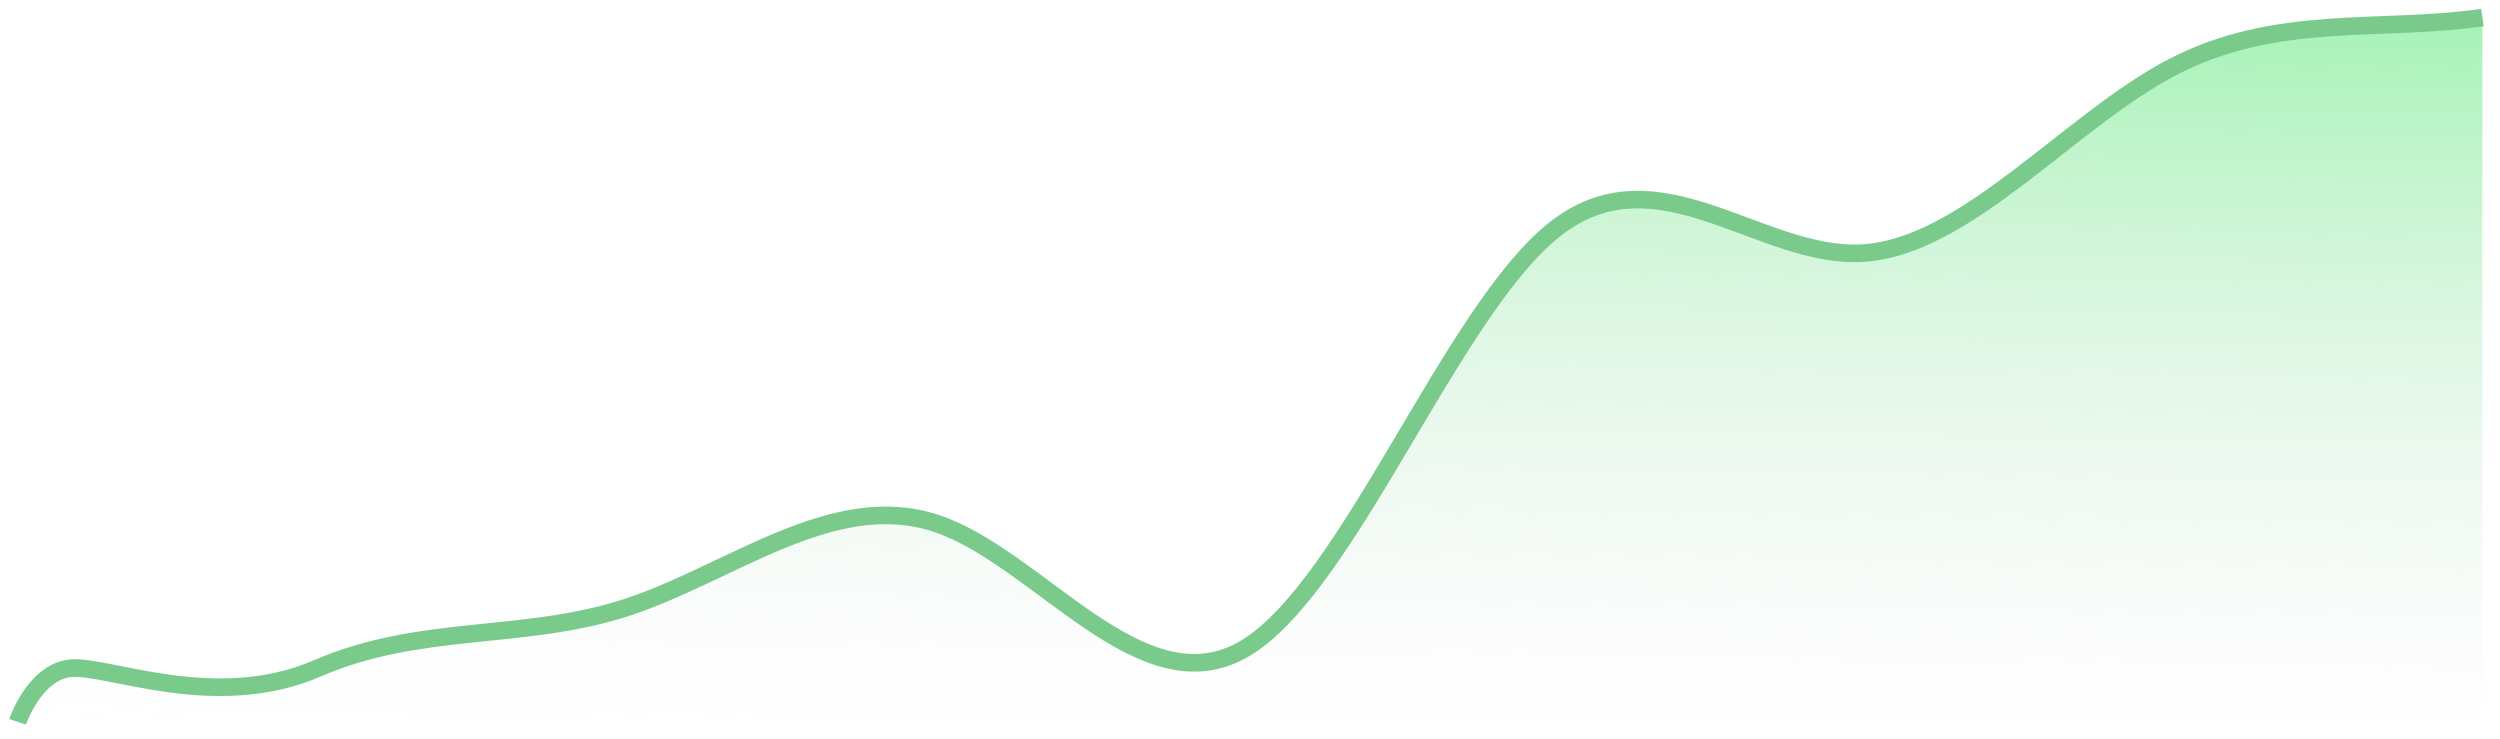 <svg width="142" height="42" viewBox="0 0 142 42" fill="none" xmlns="http://www.w3.org/2000/svg">
<path d="M3.928 37.964C1.923 38.243 1 41 1 41H141V1C135.144 1.836 129.287 0.758 123.431 3.795C117.575 6.831 111.719 13.982 105.863 14.373C100.006 14.764 94.15 8.397 88.294 13.039C82.438 17.681 76.582 33.333 70.725 36.826C64.869 40.319 59.013 31.652 53.157 29.722C47.301 27.792 41.444 32.597 35.588 34.505C29.732 36.413 23.876 35.423 18.02 37.964C12.163 40.505 5.933 37.685 3.928 37.964Z" fill="url(#paint0_linear_7042_46719)"/>
<path d="M1 41C1 41 1.923 38.243 3.928 37.964C5.934 37.685 12.164 40.505 18.02 37.964C23.876 35.423 29.732 36.413 35.588 34.505C41.445 32.597 47.301 27.792 53.157 29.722C59.013 31.652 64.869 40.319 70.725 36.826C76.582 33.333 82.438 17.681 88.294 13.039C94.15 8.397 100.007 14.764 105.863 14.373C111.719 13.982 117.575 6.831 123.431 3.795C129.287 0.758 135.144 1.836 141 1" stroke="#7ACA8C"/>
<defs>
<linearGradient id="paint0_linear_7042_46719" x1="61.455" y1="-26.043" x2="60.531" y2="42.237" gradientUnits="userSpaceOnUse">
<stop stop-color="#25EF51"/>
<stop offset="1" stop-color="#E4E4E4" stop-opacity="0"/>
</linearGradient>
</defs>
</svg>
